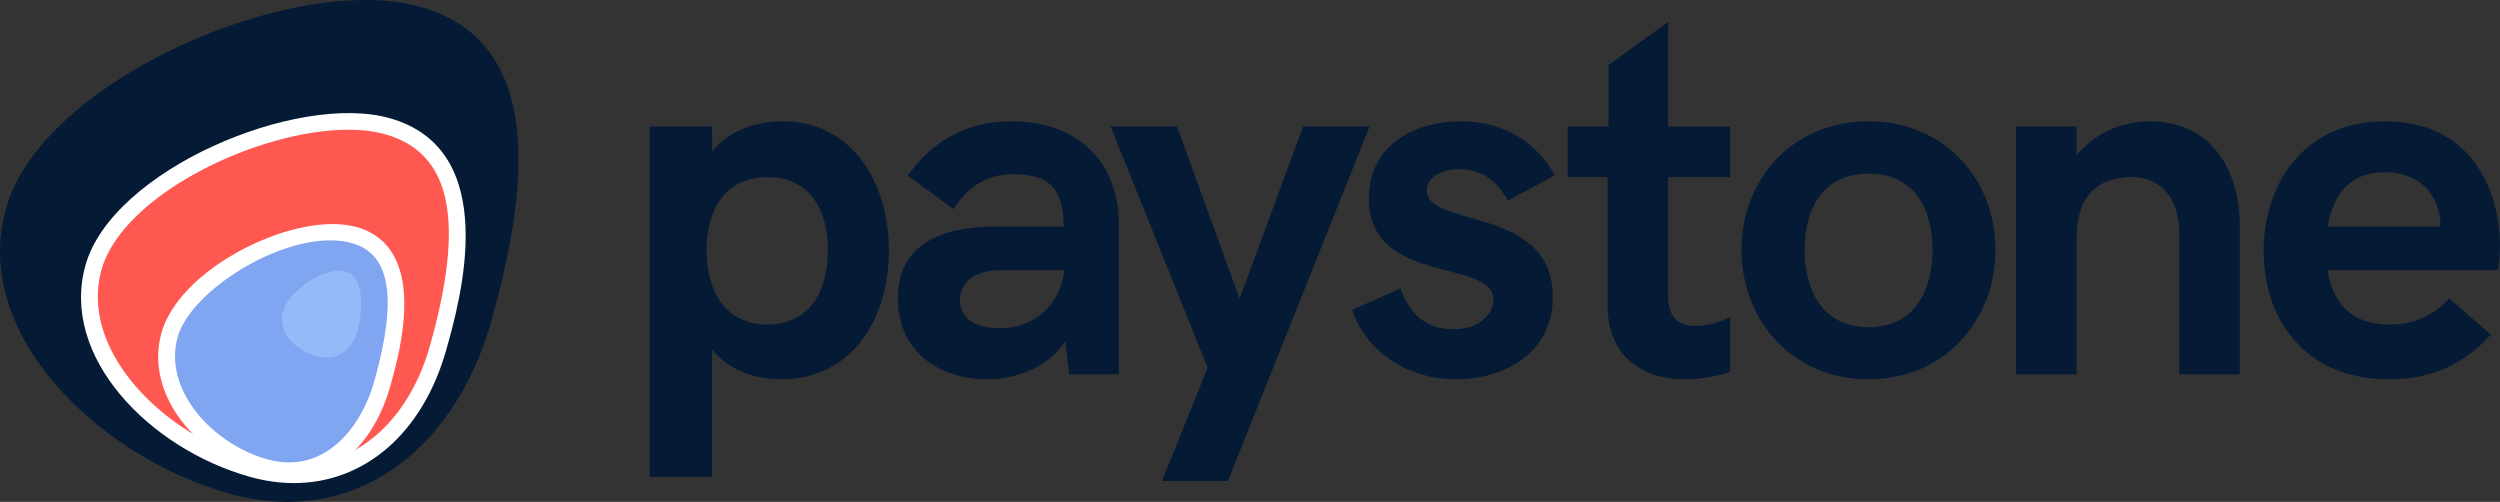 <svg enable-background="new 0 0 492 98.77" viewBox="0 0 492 98.77" xmlns="http://www.w3.org/2000/svg"><rect x="0" y="0" width="492" height="98.77" fill="#333333" stroke="none"/><path d="m.12.01h492.83v98.82h-492.83z" fill="transparent"/><g fill="#051b35"><path d="m127.84 24.9h12.3v4.88c3.42-4.2 8.84-5.91 13.91-5.91 13.52 0 20.89 11.91 20.89 25.38 0 13.62-7.37 25.38-21.09 25.38-5.22 0-10.3-1.66-13.72-5.86v25.09h-12.3v-68.96zm35.09 24.36c0-8.1-3.66-14.4-11.86-14.4s-12.01 6.2-12.01 14.4 3.81 14.6 12.01 14.6 11.86-6.5 11.86-14.6z"/><path d="m220.19 44.09v29.58h-9.81l-.73-6.54c-3.12 5.03-9.67 7.52-15.23 7.52-10.01 0-17.72-5.76-17.72-15.96 0-10.59 8.49-14.11 19.38-14.11h13.28c-.24-7.22-2.39-10.3-10.15-10.3-5.61 0-9.42 3.32-11.52 6.88l-9.08-6.59c4.69-6.39 10.89-10.69 20.5-10.69 13.27 0 21.08 8.3 21.08 20.21zm-10.78 9.47v-.39h-12.59c-5.42 0-7.91 2.83-7.91 5.91 0 3.22 2.59 5.52 7.91 5.52 7.31-.01 11.85-5.28 12.59-11.04z"/><path d="m237.66 72.35-19.09-47.45h13.08l12.3 33.88 12.5-33.88h13.08l-27.87 69.76h-12.98z"/><path d="m266.12 60.98 9.47-4.2c1.32 3.51 3.9 8.01 10.4 8.01 5.52 0 7.91-3.22 7.91-5.81 0-8.2-24.51-2.68-24.51-19.92 0-10.3 8.69-15.18 18.11-15.18 8.4 0 14.79 4 18.5 10.59l-9.23 5.03c-1.66-3.03-4.39-6.2-9.67-6.2-3.91 0-6.3 1.9-6.3 4.2 0 7.37 24.8 2.98 24.8 20.89 0 11.28-9.81 16.26-19.04 16.26-10.24 0-18.05-6.16-20.44-13.67z"/><path d="m316.37 60.2v-25.34h-7.86v-9.96h8.05v-12.1l11.72-8.49v20.6h12.2v9.96h-12.2v23.23c0 4.69 2.29 6.05 5.42 6.05 2.49 0 5.17-.98 6.78-1.76v10.79c-1.81.68-5.32 1.46-8.88 1.46-9.52.01-15.23-5.56-15.23-14.44z"/><path d="m342.73 49.16c0-13.77 9.91-25.29 24.99-25.29s24.99 11.52 24.99 25.29c0 13.81-9.91 25.48-24.99 25.48-15.08.01-24.99-11.66-24.99-25.48zm37.59 0c0-8.01-3.56-14.99-12.59-14.99-8.98 0-12.59 6.98-12.59 14.99s3.61 15.23 12.59 15.23c9.03 0 12.59-7.22 12.59-15.23z"/><path d="m396.76 24.9h11.91v5.66c3.91-4.78 9.52-6.69 14.3-6.69 12.79 0 17.82 10.3 17.82 20.5v29.29h-11.91v-27.77c0-6.39-3.22-11.03-9.32-11.03-6.69 0-10.89 3.61-10.89 12.11v26.7h-11.91z"/><path d="m445.48 49.46c0-12.69 7.42-25.58 23.92-25.58 17.09 0 22.6 13.72 22.6 24.6 0 2-.19 4-.44 4.69h-33.49c1.03 6.39 4.54 10.69 12.2 10.69 4.39 0 8.3-1.37 11.72-5.18l8.2 7.18c-5.32 5.91-11.81 8.79-20.01 8.79-16.8 0-24.7-12.06-24.7-25.19zm34.8-4.88c0-1.07-.1-2.1-.39-3.07-1.22-5.03-5.42-7.62-10.59-7.62-7.03 0-10.1 4.59-11.23 10.69z"/><path d="m96.7 63.17c-7.08 25.14-26.83 40.95-51.75 33.93s-50.85-31-43.76-56.15 56.66-46.62 81.58-39.6 21.01 36.68 13.93 61.82z"/></g><path d="m85.63 67.42c-4.95 17.58-18.76 28.64-36.19 23.73s-35.55-21.68-30.6-39.26 39.62-32.61 57.05-27.7 14.7 25.65 9.74 43.23z" fill="#ff5851"/><path d="m75.67 75.79c-3.26 11.59-12.01 18.98-22.88 15.91-10.87-3.06-22.05-13.9-18.79-25.49s25.11-21.77 35.98-18.71 8.96 16.7 5.69 28.29z" fill="#80a6f2"/><path d="m57.85 95.07c-2.83 0-5.76-.41-8.74-1.25-19.69-5.55-37.37-23.61-32.28-41.65 5.27-18.72 41.66-34.04 59.87-28.91 22.2 6.25 13.86 35.87 11.12 45.6-4.66 16.5-16.16 26.21-29.97 26.21zm10.67-69.54c-17.78 0-44.39 12.8-48.54 27.53-4.48 15.92 12.22 32.59 30.01 37.6 15.67 4.41 29.59-4.71 34.65-22.69 6.95-24.69 4.14-37.89-8.84-41.55-2.16-.6-4.62-.89-7.28-.89z" fill="#fff"/><path d="m56.89 94.29c-1.68 0-3.4-.24-5.15-.72-12.45-3.47-23.44-15.59-19.95-28.1 1.65-5.92 7.68-12.08 16.13-16.48 8.11-4.22 16.61-5.87 22.2-4.32 14.31 3.99 8.62 24.41 6.75 31.12-3.24 11.61-10.93 18.5-19.98 18.5zm8.1-46.99c-11.71 0-27.64 10.48-30.03 19.05-2.91 10.46 6.97 21.07 17.66 24.05 10.75 3 18.33-5.62 21.08-15.49 4.56-16.35 3.14-24.95-4.46-27.07-1.33-.37-2.76-.54-4.25-.54z" fill="#fff"/><path d="m70.78 63.3c-.58 4.39-3.32 7.54-7.32 7.01s-8.51-3.87-7.93-8.26 7.82-9.26 11.82-8.73 4.01 5.6 3.43 9.98z" fill="#a2c5fc" opacity=".65"/></svg>
